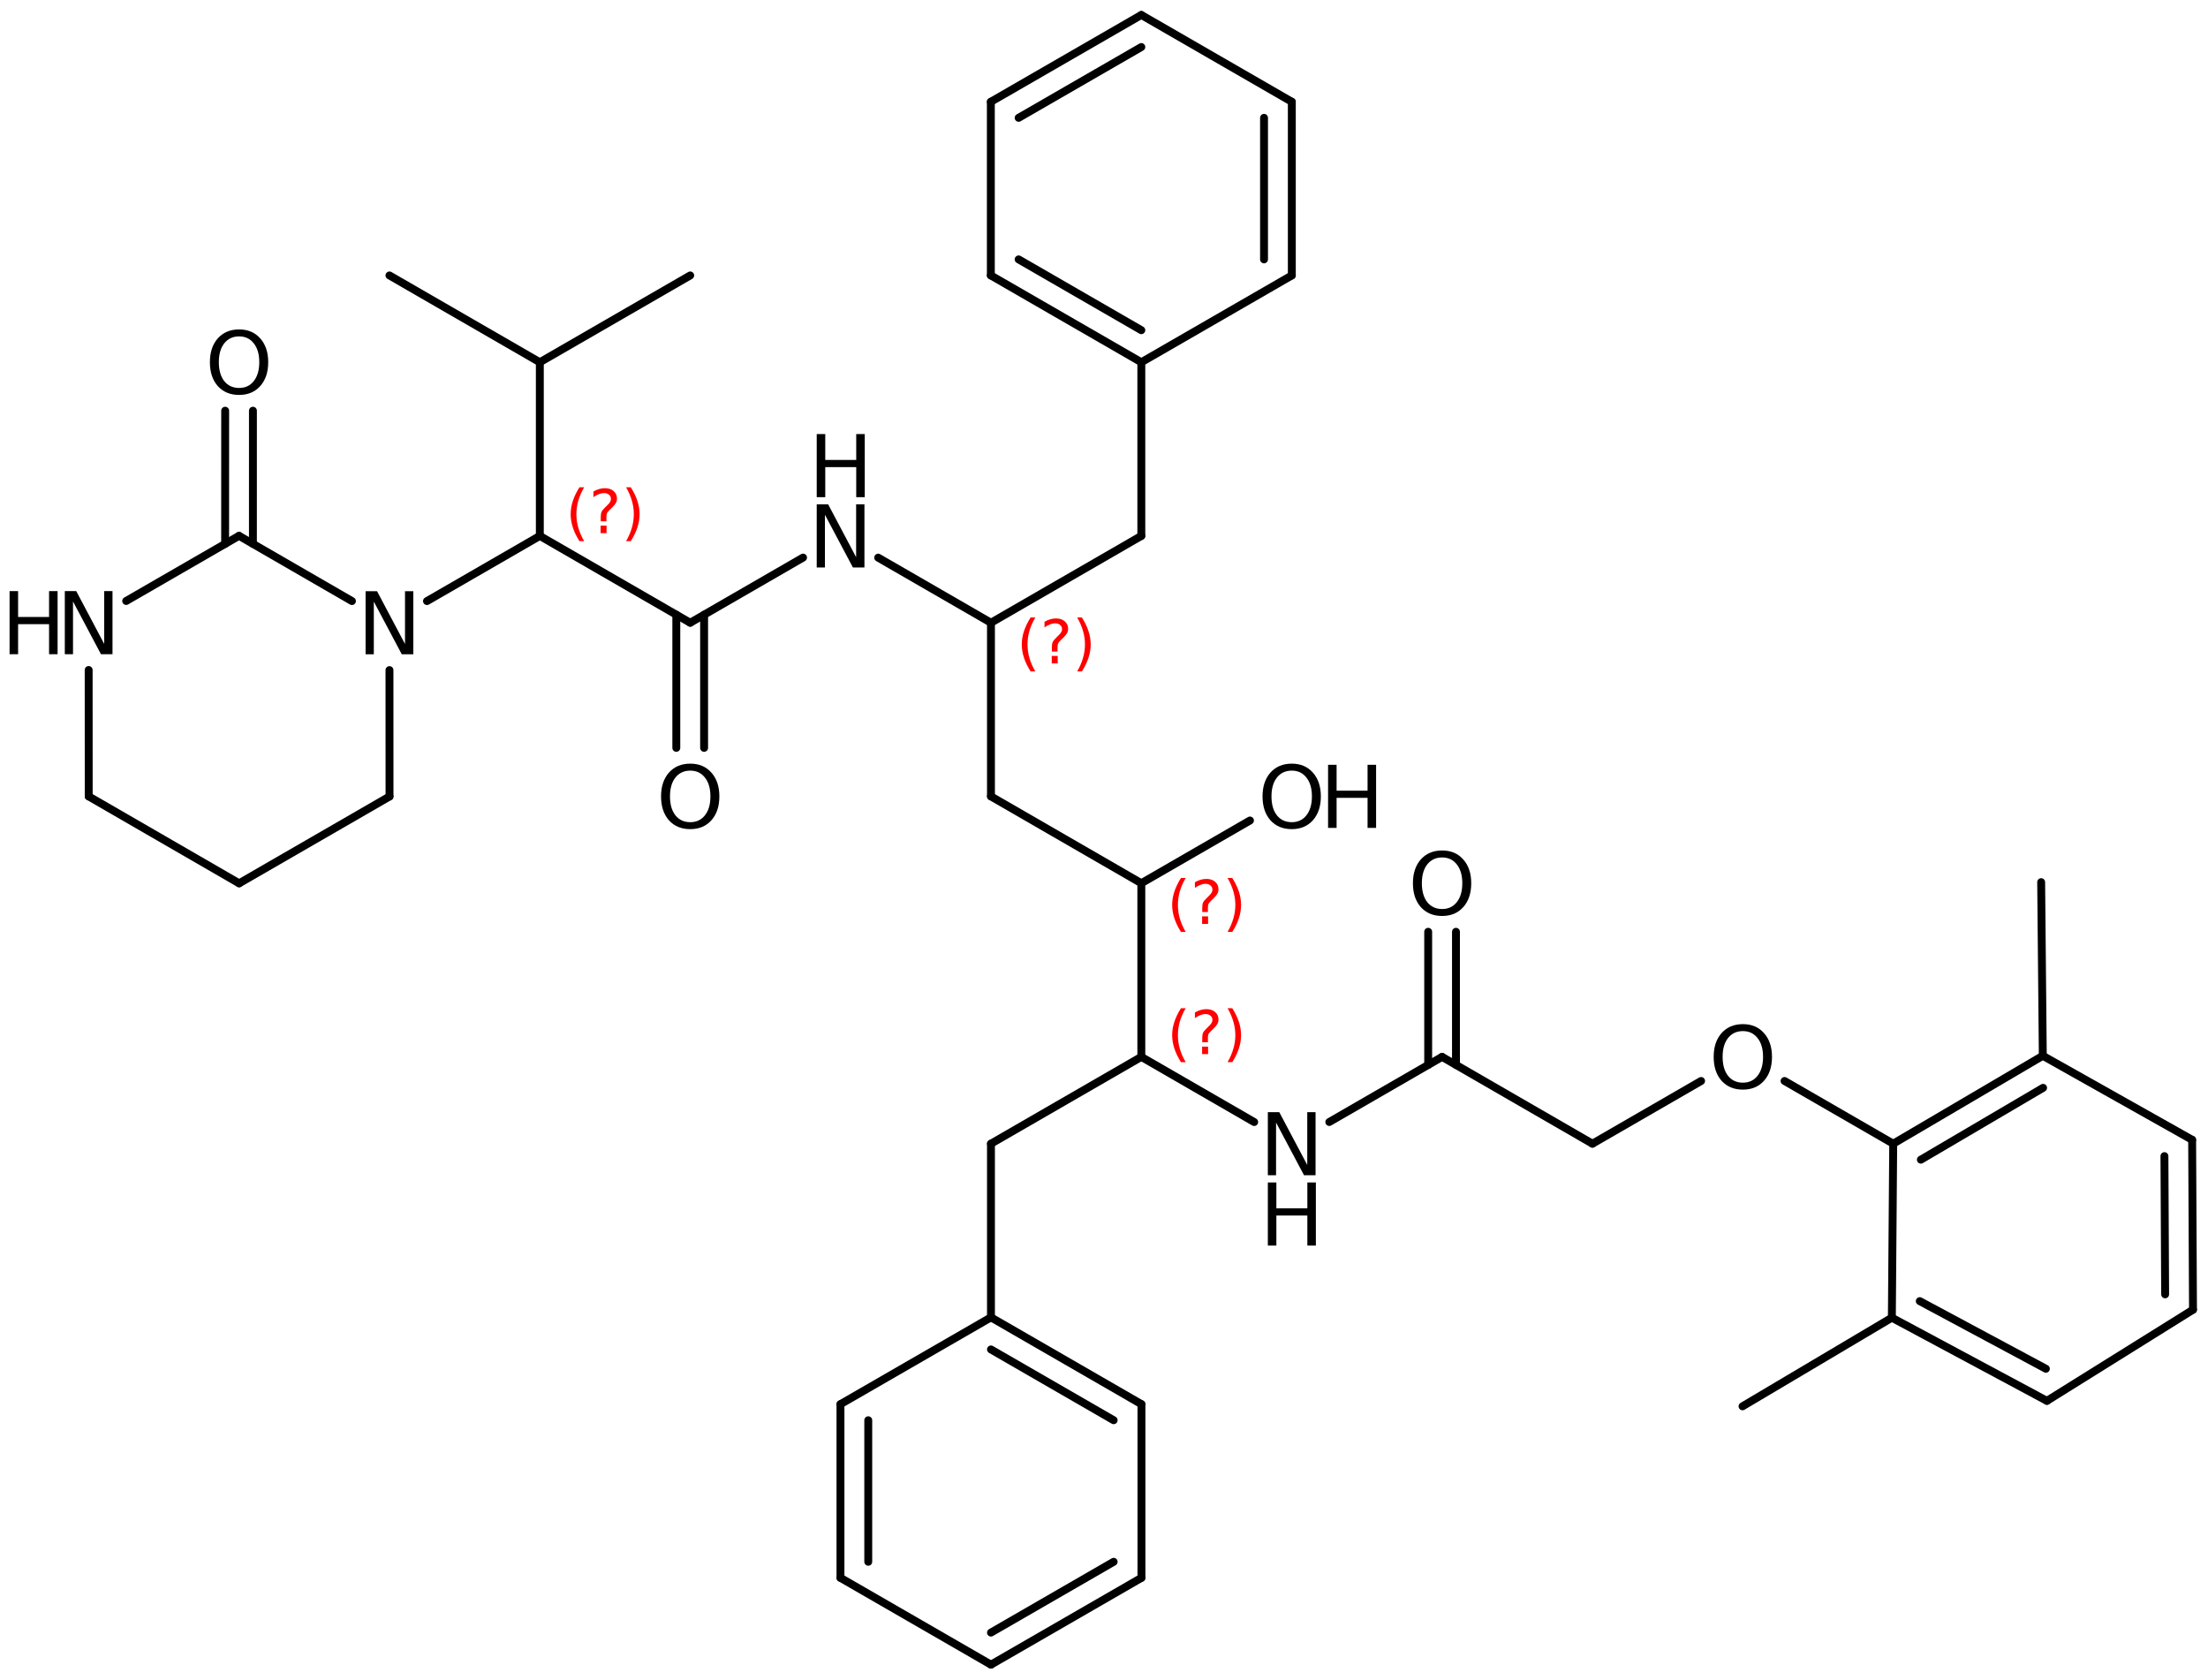 <?xml version='1.0' encoding='UTF-8'?>
<!DOCTYPE svg PUBLIC "-//W3C//DTD SVG 1.1//EN" "http://www.w3.org/Graphics/SVG/1.1/DTD/svg11.dtd">
<svg version='1.2' xmlns='http://www.w3.org/2000/svg' xmlns:xlink='http://www.w3.org/1999/xlink' width='129.196mm' height='98.271mm' viewBox='0 0 129.196 98.271'>
  <desc>Generated by the Chemistry Development Kit (http://github.com/cdk)</desc>
  <g stroke-linecap='round' stroke-linejoin='round' stroke='#000000' stroke-width='.462' fill='#000000'>
    <rect x='.0' y='.0' width='130.0' height='99.0' fill='#FFFFFF' stroke='none'/>
    <g id='mol1' class='mol'>
      <line id='mol1bnd1' class='bond' x1='119.434' y1='51.612' x2='119.53' y2='61.771'/>
      <g id='mol1bnd2' class='bond'>
        <line x1='119.53' y1='61.771' x2='110.777' y2='66.915'/>
        <line x1='119.547' y1='63.646' x2='112.395' y2='67.85'/>
      </g>
      <line id='mol1bnd3' class='bond' x1='110.777' y1='66.915' x2='110.698' y2='77.095'/>
      <g id='mol1bnd4' class='bond'>
        <line x1='110.698' y1='77.095' x2='119.771' y2='81.96'/>
        <line x1='112.331' y1='76.126' x2='119.71' y2='80.083'/>
      </g>
      <line id='mol1bnd5' class='bond' x1='119.771' y1='81.96' x2='128.318' y2='76.628'/>
      <g id='mol1bnd6' class='bond'>
        <line x1='128.318' y1='76.628' x2='128.268' y2='66.687'/>
        <line x1='126.688' y1='75.729' x2='126.647' y2='67.641'/>
      </g>
      <line id='mol1bnd7' class='bond' x1='119.53' y1='61.771' x2='128.268' y2='66.687'/>
      <line id='mol1bnd8' class='bond' x1='110.698' y1='77.095' x2='101.96' y2='82.279'/>
      <line id='mol1bnd9' class='bond' x1='110.777' y1='66.915' x2='104.419' y2='63.245'/>
      <line id='mol1bnd10' class='bond' x1='99.536' y1='63.245' x2='93.179' y2='66.915'/>
      <line id='mol1bnd11' class='bond' x1='93.179' y1='66.915' x2='84.38' y2='61.835'/>
      <g id='mol1bnd12' class='bond'>
        <line x1='83.567' y1='62.305' x2='83.567' y2='54.515'/>
        <line x1='85.193' y1='62.305' x2='85.193' y2='54.515'/>
      </g>
      <line id='mol1bnd13' class='bond' x1='84.38' y1='61.835' x2='77.781' y2='65.645'/>
      <line id='mol1bnd14' class='bond' x1='73.386' y1='65.648' x2='66.782' y2='61.835'/>
      <line id='mol1bnd15' class='bond' x1='66.782' y1='61.835' x2='57.984' y2='66.915'/>
      <line id='mol1bnd16' class='bond' x1='57.984' y1='66.915' x2='57.984' y2='77.075'/>
      <g id='mol1bnd17' class='bond'>
        <line x1='66.789' y1='82.155' x2='57.984' y2='77.075'/>
        <line x1='65.163' y1='83.094' x2='57.984' y2='78.952'/>
      </g>
      <line id='mol1bnd18' class='bond' x1='66.789' y1='82.155' x2='66.789' y2='92.315'/>
      <g id='mol1bnd19' class='bond'>
        <line x1='57.984' y1='97.395' x2='66.789' y2='92.315'/>
        <line x1='57.984' y1='95.519' x2='65.163' y2='91.376'/>
      </g>
      <line id='mol1bnd20' class='bond' x1='57.984' y1='97.395' x2='49.178' y2='92.315'/>
      <g id='mol1bnd21' class='bond'>
        <line x1='49.178' y1='82.155' x2='49.178' y2='92.315'/>
        <line x1='50.804' y1='83.094' x2='50.804' y2='91.376'/>
      </g>
      <line id='mol1bnd22' class='bond' x1='57.984' y1='77.075' x2='49.178' y2='82.155'/>
      <line id='mol1bnd23' class='bond' x1='66.782' y1='61.835' x2='66.782' y2='51.675'/>
      <line id='mol1bnd24' class='bond' x1='66.782' y1='51.675' x2='57.984' y2='46.595'/>
      <line id='mol1bnd25' class='bond' x1='57.984' y1='46.595' x2='57.984' y2='36.435'/>
      <line id='mol1bnd26' class='bond' x1='57.984' y1='36.435' x2='66.782' y2='31.355'/>
      <line id='mol1bnd27' class='bond' x1='66.782' y1='31.355' x2='66.782' y2='21.195'/>
      <g id='mol1bnd28' class='bond'>
        <line x1='57.977' y1='16.115' x2='66.782' y2='21.195'/>
        <line x1='59.603' y1='15.176' x2='66.782' y2='19.319'/>
      </g>
      <line id='mol1bnd29' class='bond' x1='57.977' y1='16.115' x2='57.977' y2='5.955'/>
      <g id='mol1bnd30' class='bond'>
        <line x1='66.782' y1='.875' x2='57.977' y2='5.955'/>
        <line x1='66.782' y1='2.752' x2='59.603' y2='6.894'/>
      </g>
      <line id='mol1bnd31' class='bond' x1='66.782' y1='.875' x2='75.588' y2='5.955'/>
      <g id='mol1bnd32' class='bond'>
        <line x1='75.588' y1='16.115' x2='75.588' y2='5.955'/>
        <line x1='73.962' y1='15.176' x2='73.962' y2='6.894'/>
      </g>
      <line id='mol1bnd33' class='bond' x1='66.782' y1='21.195' x2='75.588' y2='16.115'/>
      <line id='mol1bnd34' class='bond' x1='57.984' y1='36.435' x2='51.385' y2='32.626'/>
      <line id='mol1bnd35' class='bond' x1='46.989' y1='32.623' x2='40.386' y2='36.435'/>
      <g id='mol1bnd36' class='bond'>
        <line x1='41.199' y1='35.966' x2='41.199' y2='43.756'/>
        <line x1='39.573' y1='35.966' x2='39.573' y2='43.756'/>
      </g>
      <line id='mol1bnd37' class='bond' x1='40.386' y1='36.435' x2='31.587' y2='31.355'/>
      <line id='mol1bnd38' class='bond' x1='31.587' y1='31.355' x2='31.587' y2='21.195'/>
      <line id='mol1bnd39' class='bond' x1='31.587' y1='21.195' x2='22.788' y2='16.115'/>
      <line id='mol1bnd40' class='bond' x1='31.587' y1='21.195' x2='40.386' y2='16.115'/>
      <line id='mol1bnd41' class='bond' x1='31.587' y1='31.355' x2='24.984' y2='35.168'/>
      <line id='mol1bnd42' class='bond' x1='22.789' y1='39.205' x2='22.792' y2='46.601'/>
      <line id='mol1bnd43' class='bond' x1='22.792' y1='46.601' x2='13.993' y2='51.681'/>
      <line id='mol1bnd44' class='bond' x1='13.993' y1='51.681' x2='5.191' y2='46.595'/>
      <line id='mol1bnd45' class='bond' x1='5.191' y1='46.595' x2='5.188' y2='39.199'/>
      <line id='mol1bnd46' class='bond' x1='7.383' y1='35.162' x2='13.986' y2='31.35'/>
      <line id='mol1bnd47' class='bond' x1='20.593' y1='35.167' x2='13.986' y2='31.35'/>
      <g id='mol1bnd48' class='bond'>
        <line x1='13.173' y1='31.819' x2='13.175' y2='24.029'/>
        <line x1='14.799' y1='31.819' x2='14.8' y2='24.029'/>
      </g>
      <line id='mol1bnd49' class='bond' x1='66.782' y1='51.675' x2='73.139' y2='48.005'/>
      <path id='mol1atm9' class='atom' d='M101.981 60.327q-.548 -.0 -.87 .407q-.316 .402 -.316 1.101q-.0 .7 .316 1.107q.322 .402 .87 .402q.541 -.0 .857 -.402q.323 -.407 .323 -1.107q-.0 -.699 -.323 -1.101q-.316 -.407 -.857 -.407zM101.981 59.919q.772 .0 1.234 .523q.469 .524 .469 1.393q-.0 .876 -.469 1.399q-.462 .517 -1.234 .517q-.779 .0 -1.247 -.517q-.462 -.523 -.462 -1.399q-.0 -.869 .462 -1.393q.468 -.523 1.247 -.523z' stroke='none'/>
      <path id='mol1atm12' class='atom' d='M84.383 50.167q-.547 -.0 -.87 .407q-.316 .402 -.316 1.101q.0 .7 .316 1.107q.323 .402 .87 .402q.541 -.0 .858 -.402q.322 -.407 .322 -1.107q.0 -.699 -.322 -1.101q-.317 -.407 -.858 -.407zM84.383 49.759q.773 .0 1.235 .523q.468 .524 .468 1.393q.0 .876 -.468 1.399q-.462 .517 -1.235 .517q-.778 .0 -1.247 -.517q-.462 -.523 -.462 -1.399q-.0 -.869 .462 -1.393q.469 -.523 1.247 -.523z' stroke='none'/>
      <g id='mol1atm13' class='atom'>
        <path d='M74.185 65.069h.669l1.637 3.09v-3.09h.486v3.692h-.675l-1.636 -3.083v3.083h-.481v-3.692z' stroke='none'/>
        <path d='M74.185 69.183h.499v1.514h1.813v-1.514h.498v3.692h-.498v-1.758h-1.813v1.758h-.499v-3.692z' stroke='none'/>
      </g>
      <g id='mol1atm32' class='atom'>
        <path d='M47.789 29.509h.669l1.636 3.09v-3.09h.487v3.692h-.675l-1.637 -3.083v3.083h-.48v-3.692z' stroke='none'/>
        <path d='M47.789 25.396h.499v1.514h1.812v-1.514h.499v3.692h-.499v-1.758h-1.812v1.758h-.499v-3.692z' stroke='none'/>
      </g>
      <path id='mol1atm34' class='atom' d='M40.389 45.087q-.547 -.0 -.87 .407q-.316 .402 -.316 1.101q-.0 .7 .316 1.107q.323 .402 .87 .402q.541 -.0 .858 -.402q.322 -.407 .322 -1.107q.0 -.699 -.322 -1.101q-.317 -.407 -.858 -.407zM40.389 44.679q.773 .0 1.235 .523q.468 .524 .468 1.393q.0 .876 -.468 1.399q-.462 .517 -1.235 .517q-.779 .0 -1.247 -.517q-.462 -.523 -.462 -1.399q-.0 -.869 .462 -1.393q.468 -.523 1.247 -.523z' stroke='none'/>
      <path id='mol1atm39' class='atom' d='M21.392 34.589h.67l1.636 3.09v-3.09h.486v3.692h-.675l-1.636 -3.083v3.083h-.481v-3.692z' stroke='none'/>
      <g id='mol1atm43' class='atom'>
        <path d='M3.792 34.584h.669l1.636 3.089v-3.089h.486v3.692h-.675l-1.636 -3.084v3.084h-.48v-3.692z' stroke='none'/>
        <path d='M.56 34.584h.499v1.514h1.812v-1.514h.499v3.692h-.499v-1.758h-1.812v1.758h-.499v-3.692z' stroke='none'/>
      </g>
      <path id='mol1atm45' class='atom' d='M13.991 19.681q-.547 .0 -.87 .408q-.316 .401 -.316 1.101q-.0 .699 .316 1.107q.323 .401 .87 .401q.541 .0 .858 -.401q.322 -.408 .322 -1.107q-.0 -.7 -.322 -1.101q-.317 -.408 -.858 -.408zM13.991 19.274q.772 -.0 1.235 .523q.468 .523 .468 1.393q.0 .876 -.468 1.399q-.463 .517 -1.235 .517q-.779 -.0 -1.247 -.517q-.462 -.523 -.462 -1.399q-.0 -.87 .462 -1.393q.468 -.523 1.247 -.523z' stroke='none'/>
      <g id='mol1atm46' class='atom'>
        <path d='M75.584 45.087q-.547 -.0 -.869 .407q-.317 .402 -.317 1.101q.0 .7 .317 1.107q.322 .402 .869 .402q.542 -.0 .858 -.402q.322 -.407 .322 -1.107q.0 -.699 -.322 -1.101q-.316 -.407 -.858 -.407zM75.584 44.679q.773 .0 1.235 .523q.468 .524 .468 1.393q.0 .876 -.468 1.399q-.462 .517 -1.235 .517q-.778 .0 -1.247 -.517q-.462 -.523 -.462 -1.399q.0 -.869 .462 -1.393q.469 -.523 1.247 -.523z' stroke='none'/>
        <path d='M77.709 44.746h.499v1.515h1.812v-1.515h.499v3.692h-.499v-1.758h-1.812v1.758h-.499v-3.692z' stroke='none'/>
      </g>
      <path d='M69.378 58.988q-.23 .396 -.345 .787q-.11 .388 -.11 .788q-.0 .4 .11 .792q.115 .392 .345 .788h-.277q-.259 -.409 -.387 -.801q-.128 -.391 -.128 -.779q.0 -.387 .128 -.775q.128 -.391 .387 -.8h.277zM70.339 61.236h.349v.438h-.349v-.438zM70.679 60.98h-.332v-.264q.0 -.178 .047 -.289q.051 -.111 .209 -.26l.153 -.153q.098 -.094 .14 -.175q.047 -.081 .047 -.166q.0 -.153 -.115 -.247q-.11 -.098 -.298 -.098q-.136 .0 -.294 .064q-.153 .06 -.319 .175v-.328q.162 -.098 .328 -.145q.166 -.051 .345 -.051q.319 .0 .511 .17q.196 .167 .196 .443q-.0 .132 -.064 .251q-.064 .115 -.217 .264l-.154 .149q-.081 .081 -.115 .128q-.034 .047 -.046 .09q-.013 .038 -.018 .089q-.004 .051 -.004 .141v.212zM71.827 58.988h.277q.26 .409 .387 .8q.128 .388 .128 .775q.0 .388 -.128 .779q-.127 .392 -.387 .801h-.277q.23 -.396 .341 -.788q.115 -.392 .115 -.792q-.0 -.4 -.115 -.788q-.111 -.391 -.341 -.787z' stroke='none' fill='#FF0000'/>
      <path d='M69.378 51.368q-.23 .396 -.345 .787q-.11 .388 -.11 .788q-.0 .4 .11 .792q.115 .392 .345 .788h-.277q-.259 -.409 -.387 -.801q-.128 -.391 -.128 -.779q.0 -.387 .128 -.775q.128 -.391 .387 -.8h.277zM70.339 53.616h.349v.438h-.349v-.438zM70.679 53.36h-.332v-.264q.0 -.178 .047 -.289q.051 -.111 .209 -.26l.153 -.153q.098 -.094 .14 -.175q.047 -.081 .047 -.166q.0 -.153 -.115 -.247q-.11 -.098 -.298 -.098q-.136 .0 -.294 .064q-.153 .06 -.319 .175v-.328q.162 -.098 .328 -.145q.166 -.051 .345 -.051q.319 .0 .511 .17q.196 .167 .196 .443q-.0 .132 -.064 .251q-.064 .115 -.217 .264l-.154 .149q-.081 .081 -.115 .128q-.034 .047 -.046 .09q-.013 .038 -.018 .089q-.004 .051 -.004 .141v.212zM71.827 51.368h.277q.26 .409 .387 .8q.128 .388 .128 .775q.0 .388 -.128 .779q-.127 .392 -.387 .801h-.277q.23 -.396 .341 -.788q.115 -.392 .115 -.792q-.0 -.4 -.115 -.788q-.111 -.391 -.341 -.787z' stroke='none' fill='#FF0000'/>
      <path d='M60.579 36.128q-.23 .396 -.345 .787q-.11 .388 -.11 .788q-.0 .4 .11 .792q.115 .392 .345 .788h-.276q-.26 -.409 -.388 -.801q-.128 -.391 -.128 -.779q.0 -.387 .128 -.775q.128 -.391 .388 -.8h.276zM61.54 38.376h.349v.438h-.349v-.438zM61.88 38.12h-.332v-.264q.0 -.178 .047 -.289q.051 -.111 .209 -.26l.153 -.153q.098 -.094 .141 -.175q.046 -.081 .046 -.166q.0 -.153 -.115 -.247q-.11 -.098 -.298 -.098q-.136 .0 -.293 .064q-.154 .06 -.32 .175v-.328q.162 -.098 .328 -.145q.166 -.051 .345 -.051q.319 .0 .511 .17q.196 .167 .196 .443q-.0 .132 -.064 .251q-.064 .115 -.217 .264l-.154 .149q-.08 .081 -.114 .128q-.035 .047 -.047 .09q-.013 .038 -.017 .089q-.005 .051 -.005 .141v.212zM63.028 36.128h.277q.26 .409 .387 .8q.128 .388 .128 .775q.0 .388 -.128 .779q-.127 .392 -.387 .801h-.277q.23 -.396 .341 -.788q.115 -.392 .115 -.792q-.0 -.4 -.115 -.788q-.111 -.391 -.341 -.787z' stroke='none' fill='#FF0000'/>
      <path d='M34.183 28.508q-.23 .396 -.345 .787q-.111 .388 -.111 .788q.0 .4 .111 .792q.115 .392 .345 .788h-.277q-.26 -.409 -.387 -.801q-.128 -.391 -.128 -.779q-.0 -.387 .128 -.775q.127 -.391 .387 -.8h.277zM35.143 30.756h.349v.438h-.349v-.438zM35.484 30.5h-.332v-.264q-.0 -.178 .047 -.289q.051 -.111 .208 -.26l.154 -.153q.098 -.094 .14 -.175q.047 -.081 .047 -.166q-.0 -.153 -.115 -.247q-.111 -.098 -.298 -.098q-.136 .0 -.294 .064q-.153 .06 -.319 .175v-.328q.162 -.098 .328 -.145q.166 -.051 .345 -.051q.319 .0 .51 .17q.196 .167 .196 .443q.0 .132 -.064 .251q-.063 .115 -.217 .264l-.153 .149q-.081 .081 -.115 .128q-.034 .047 -.047 .09q-.013 .038 -.017 .089q-.004 .051 -.004 .141v.212zM36.632 28.508h.277q.259 .409 .387 .8q.128 .388 .128 .775q-.0 .388 -.128 .779q-.128 .392 -.387 .801h-.277q.23 -.396 .34 -.788q.115 -.392 .115 -.792q.0 -.4 -.115 -.788q-.11 -.391 -.34 -.787z' stroke='none' fill='#FF0000'/>
    </g>
  </g>
</svg>
